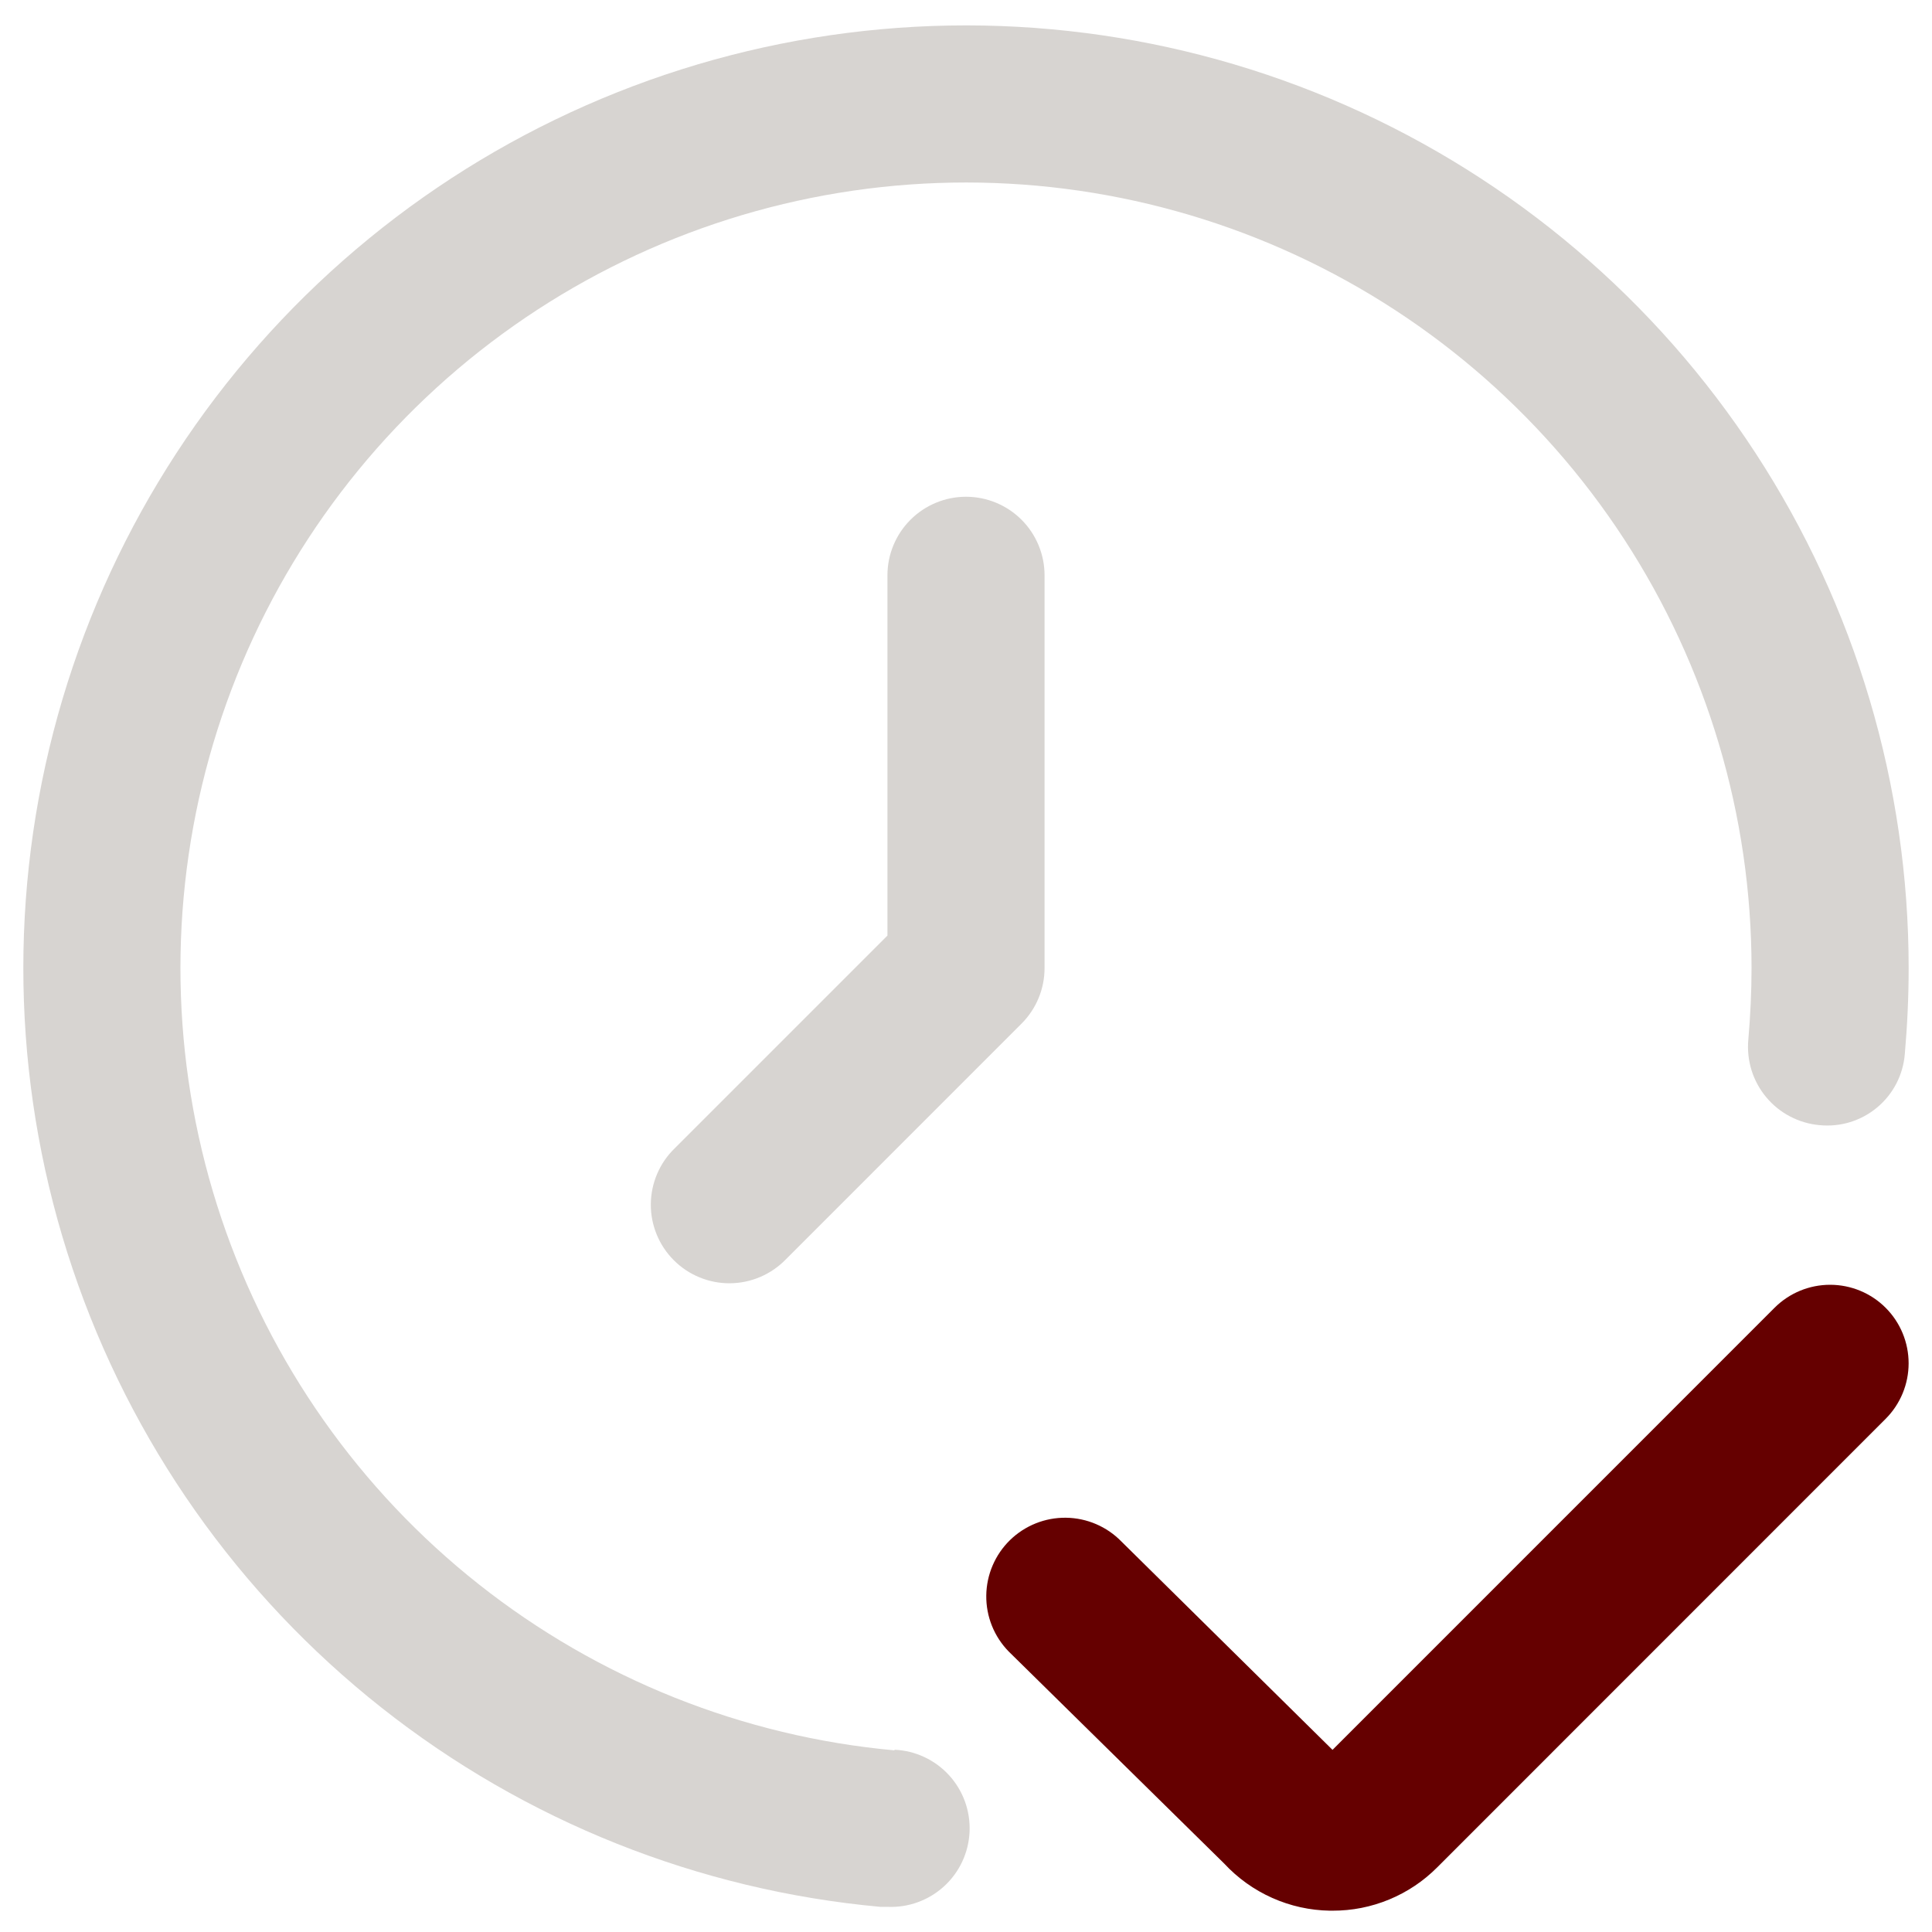 <svg width="59" height="59" viewBox="0 0 59 59" fill="none" xmlns="http://www.w3.org/2000/svg">
<g clip-path="url(#clip0_1417_30424)">
<path d="M57.584 39.937C57.134 39.487 56.524 39.235 55.888 39.235C55.252 39.235 54.642 39.487 54.192 39.937L40.693 53.438L34.245 47.074C33.799 46.617 33.191 46.357 32.553 46.349C31.915 46.341 31.301 46.587 30.844 47.032C30.388 47.477 30.127 48.086 30.119 48.724C30.111 49.361 30.357 49.976 30.802 50.432L37.385 56.91C37.798 57.355 38.297 57.712 38.851 57.959C39.406 58.207 40.004 58.339 40.611 58.349H40.691C41.286 58.351 41.875 58.235 42.425 58.007C42.975 57.779 43.474 57.445 43.893 57.023L57.584 43.329C58.034 42.879 58.286 42.269 58.286 41.633C58.286 40.997 58.034 40.387 57.584 39.937V39.937Z" fill="#650000"/>
<path d="M27.317 53.453C22.684 53.03 18.275 51.269 14.626 48.385C10.976 45.501 8.244 41.618 6.761 37.209C5.279 32.8 5.11 28.055 6.276 23.552C7.441 19.048 9.891 14.981 13.326 11.845C16.762 8.709 21.035 6.64 25.626 5.888C30.216 5.137 34.926 5.737 39.182 7.614C43.438 9.491 47.056 12.566 49.596 16.462C52.136 20.359 53.489 24.91 53.489 29.562C53.489 30.298 53.453 31.027 53.391 31.747C53.362 32.062 53.395 32.379 53.488 32.681C53.582 32.982 53.734 33.263 53.936 33.505C54.138 33.748 54.386 33.949 54.666 34.095C54.946 34.242 55.252 34.332 55.567 34.36C55.881 34.391 56.199 34.36 56.501 34.267C56.803 34.174 57.084 34.022 57.326 33.819C57.569 33.617 57.768 33.367 57.913 33.087C58.058 32.806 58.145 32.499 58.17 32.184C58.246 31.313 58.287 30.442 58.287 29.562C58.287 23.98 56.664 18.518 53.615 13.842C50.567 9.166 46.224 5.477 41.117 3.224C36.01 0.971 30.358 0.252 24.849 1.154C19.34 2.056 14.212 4.54 10.09 8.303C5.968 12.067 3.028 16.948 1.63 22.352C0.232 27.757 0.435 33.451 2.215 38.741C3.994 44.032 7.274 48.691 11.654 52.152C16.034 55.612 21.326 57.725 26.885 58.232H27.103C27.739 58.26 28.361 58.034 28.831 57.604C29.301 57.175 29.581 56.576 29.609 55.939C29.637 55.303 29.412 54.682 28.982 54.212C28.552 53.742 27.953 53.462 27.317 53.434V53.453Z" fill="#D7D4D1"/>
<path d="M27.101 17.569V28.571L20.607 35.065C20.378 35.286 20.195 35.55 20.07 35.843C19.944 36.136 19.878 36.451 19.875 36.769C19.872 37.088 19.933 37.404 20.054 37.699C20.174 37.993 20.352 38.261 20.578 38.486C20.803 38.712 21.071 38.89 21.366 39.01C21.66 39.131 21.976 39.192 22.295 39.189C22.613 39.186 22.928 39.12 23.221 38.994C23.514 38.868 23.778 38.686 24 38.457L31.196 31.26C31.646 30.81 31.899 30.2 31.899 29.564V17.569C31.899 16.933 31.646 16.323 31.197 15.873C30.747 15.423 30.137 15.17 29.5 15.17C28.864 15.17 28.254 15.423 27.804 15.873C27.354 16.323 27.101 16.933 27.101 17.569V17.569Z" fill="#D7D4D1"/>
</g>
<defs>
<clipPath id="clip0_1417_30424">
<rect width="57.575" height="57.575" fill="white" transform="translate(0.712 0.776)"/>
</clipPath>
</defs>
</svg>
